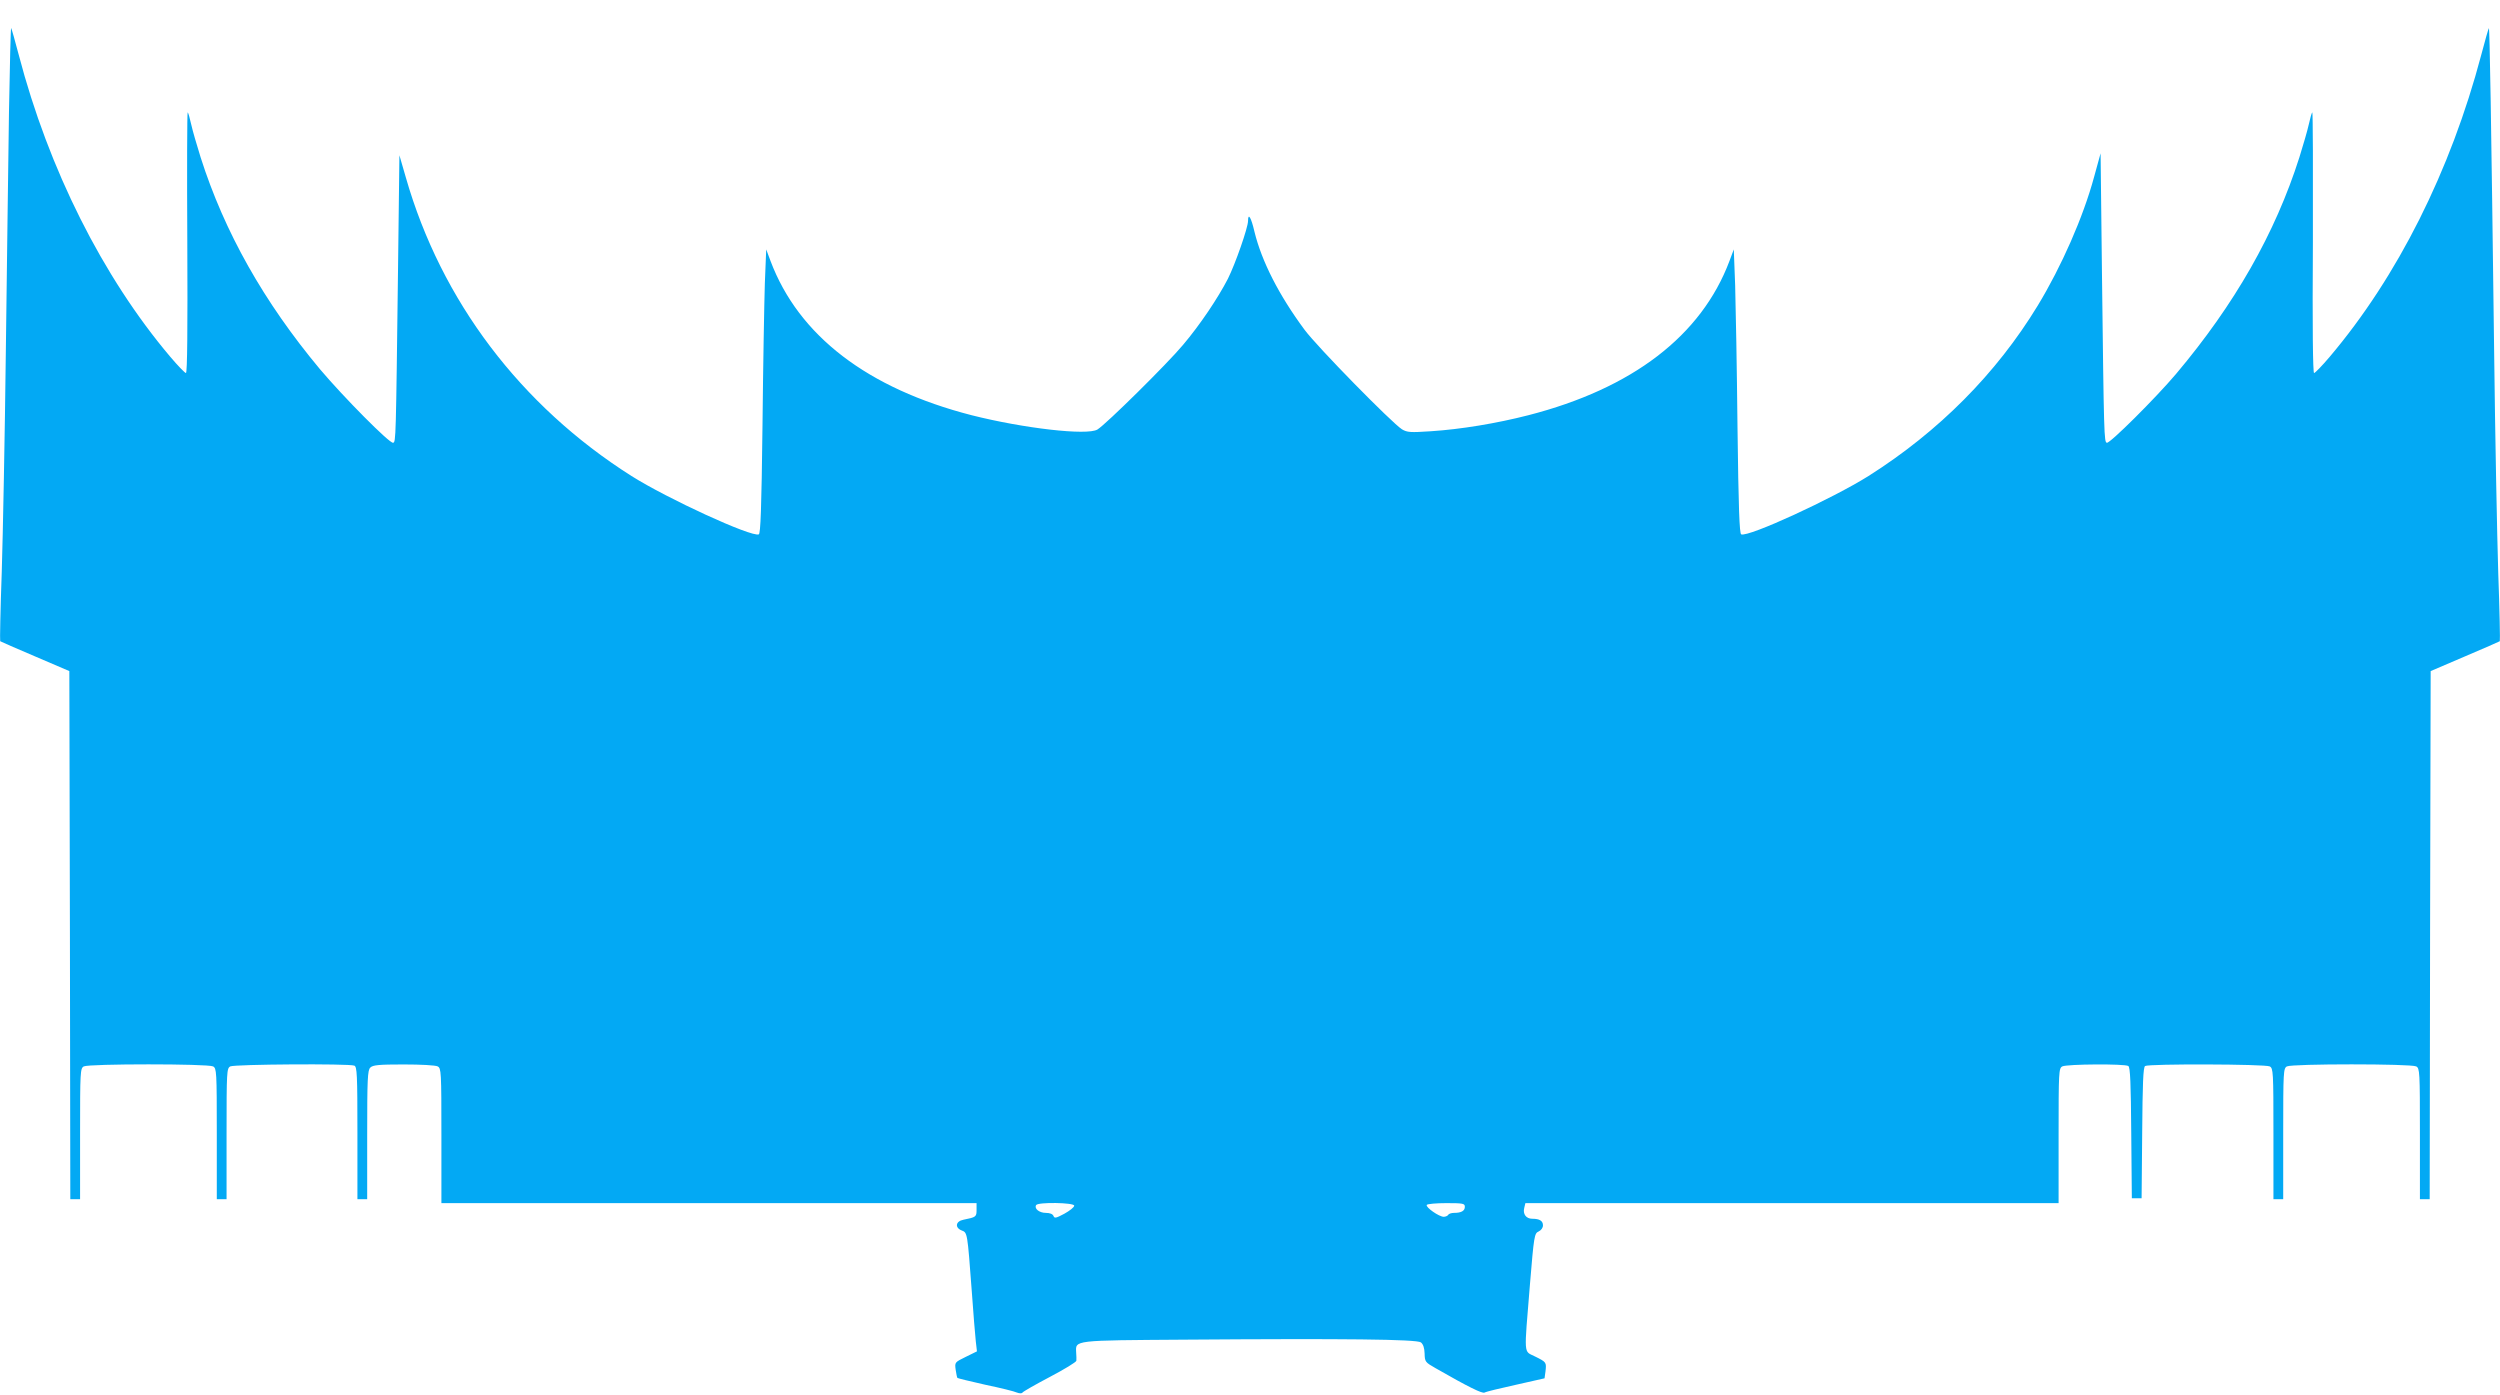 <?xml version="1.0" standalone="no"?>
<!DOCTYPE svg PUBLIC "-//W3C//DTD SVG 20010904//EN"
 "http://www.w3.org/TR/2001/REC-SVG-20010904/DTD/svg10.dtd">
<svg version="1.0" xmlns="http://www.w3.org/2000/svg"
 width="1280pt" height="714pt" viewBox="0 0 1280 714"
 preserveAspectRatio="xMidYMid meet">
<g transform="translate(0,714) scale(0.1,-0.1)"
fill="#03a9f4" stroke="none">
<path d="M46 6568 c-3 -238 -11 -786 -16 -1218 -5 -432 -15 -944 -21 -1138 -7
-194 -10 -354 -8 -355 2 -2 83 -37 179 -78 l175 -75 3 -1352 2 -1352 25 0 25
0 0 335 c0 320 1 335 19 345 27 14 635 14 662 0 18 -10 19 -25 19 -345 l0
-335 25 0 25 0 0 335 c0 320 1 335 19 345 21 11 607 15 635 4 14 -5 16 -45 16
-345 l0 -339 25 0 25 0 0 329 c0 286 2 332 16 345 13 13 43 16 170 16 88 0
164 -4 175 -10 18 -10 19 -25 19 -355 l0 -345 1370 0 1370 0 0 -34 c0 -36 -2
-38 -67 -51 -41 -8 -45 -41 -9 -55 29 -11 29 -10 51 -305 8 -116 18 -233 21
-262 l6 -52 -57 -28 c-57 -28 -57 -28 -52 -66 3 -21 7 -40 9 -42 2 -2 67 -18
143 -35 77 -16 150 -34 162 -40 13 -5 25 -5 28 0 3 5 66 41 140 80 74 39 135
76 136 83 1 7 0 26 -1 42 -3 64 -20 62 560 66 815 6 1183 2 1205 -14 12 -10
18 -28 19 -57 1 -42 3 -45 56 -75 171 -98 239 -131 251 -125 8 5 80 22 161 40
l146 33 5 36 c5 46 5 47 -54 76 -59 30 -56 -5 -26 365 21 255 23 265 45 275
13 6 22 19 22 31 0 23 -17 34 -55 34 -31 0 -49 24 -41 55 l6 25 1365 0 1365 0
0 345 c0 330 1 345 19 355 23 12 320 14 338 2 10 -6 13 -90 15 -343 l3 -334
25 0 25 0 3 334 c2 253 5 337 15 343 19 12 615 10 638 -2 18 -10 19 -25 19
-345 l0 -335 25 0 25 0 0 335 c0 320 1 335 19 345 27 14 635 14 662 0 18 -10
19 -25 19 -345 l0 -335 25 0 25 0 2 1352 3 1352 175 75 c96 41 177 76 179 78
2 1 -1 159 -8 350 -6 192 -16 701 -21 1133 -15 1202 -23 1661 -27 1656 -2 -2
-20 -64 -39 -137 -157 -594 -429 -1136 -776 -1546 -39 -46 -75 -83 -80 -83 -6
0 -9 233 -6 669 1 368 0 667 -3 666 -3 -2 -11 -30 -18 -62 -7 -32 -29 -107
-48 -168 -124 -390 -332 -754 -632 -1110 -105 -124 -339 -357 -354 -352 -14 4
-15 30 -25 872 l-7 610 -33 -120 c-56 -207 -167 -459 -289 -660 -212 -348
-506 -644 -866 -872 -183 -115 -614 -314 -652 -299 -9 3 -14 137 -19 548 -3
298 -9 626 -12 727 l-7 184 -22 -59 c-144 -383 -497 -653 -1030 -790 -164 -42
-346 -72 -499 -82 -105 -7 -121 -6 -148 10 -52 33 -433 421 -499 510 -131 177
-219 350 -256 501 -17 74 -33 100 -33 56 0 -34 -65 -220 -103 -296 -51 -99
-142 -235 -230 -339 -81 -97 -394 -406 -438 -433 -52 -32 -379 6 -644 73 -533
137 -886 407 -1030 790 l-22 59 -7 -174 c-3 -96 -9 -423 -12 -727 -5 -426 -10
-555 -19 -558 -38 -15 -468 183 -652 299 -568 360 -974 897 -1155 1528 l-33
114 -7 -575 c-11 -883 -11 -893 -25 -897 -17 -6 -256 236 -375 377 -287 344
-489 702 -611 1085 -19 61 -41 136 -48 168 -7 32 -15 60 -18 62 -3 1 -4 -298
-2 -666 2 -440 0 -669 -7 -669 -5 0 -41 37 -80 83 -346 409 -623 961 -776
1546 -19 73 -37 135 -39 138 -2 2 -7 -191 -11 -429z m5454 -5601 c0 -8 -23
-26 -50 -41 -43 -23 -51 -25 -56 -12 -4 10 -18 16 -39 16 -34 0 -61 22 -50 40
10 16 195 13 195 -3z m2000 -6 c0 -21 -19 -31 -55 -31 -13 0 -27 -4 -30 -10
-3 -5 -14 -10 -23 -10 -24 0 -94 49 -87 61 4 5 49 9 101 9 86 0 94 -2 94 -19z"/>
</g>
</svg>

